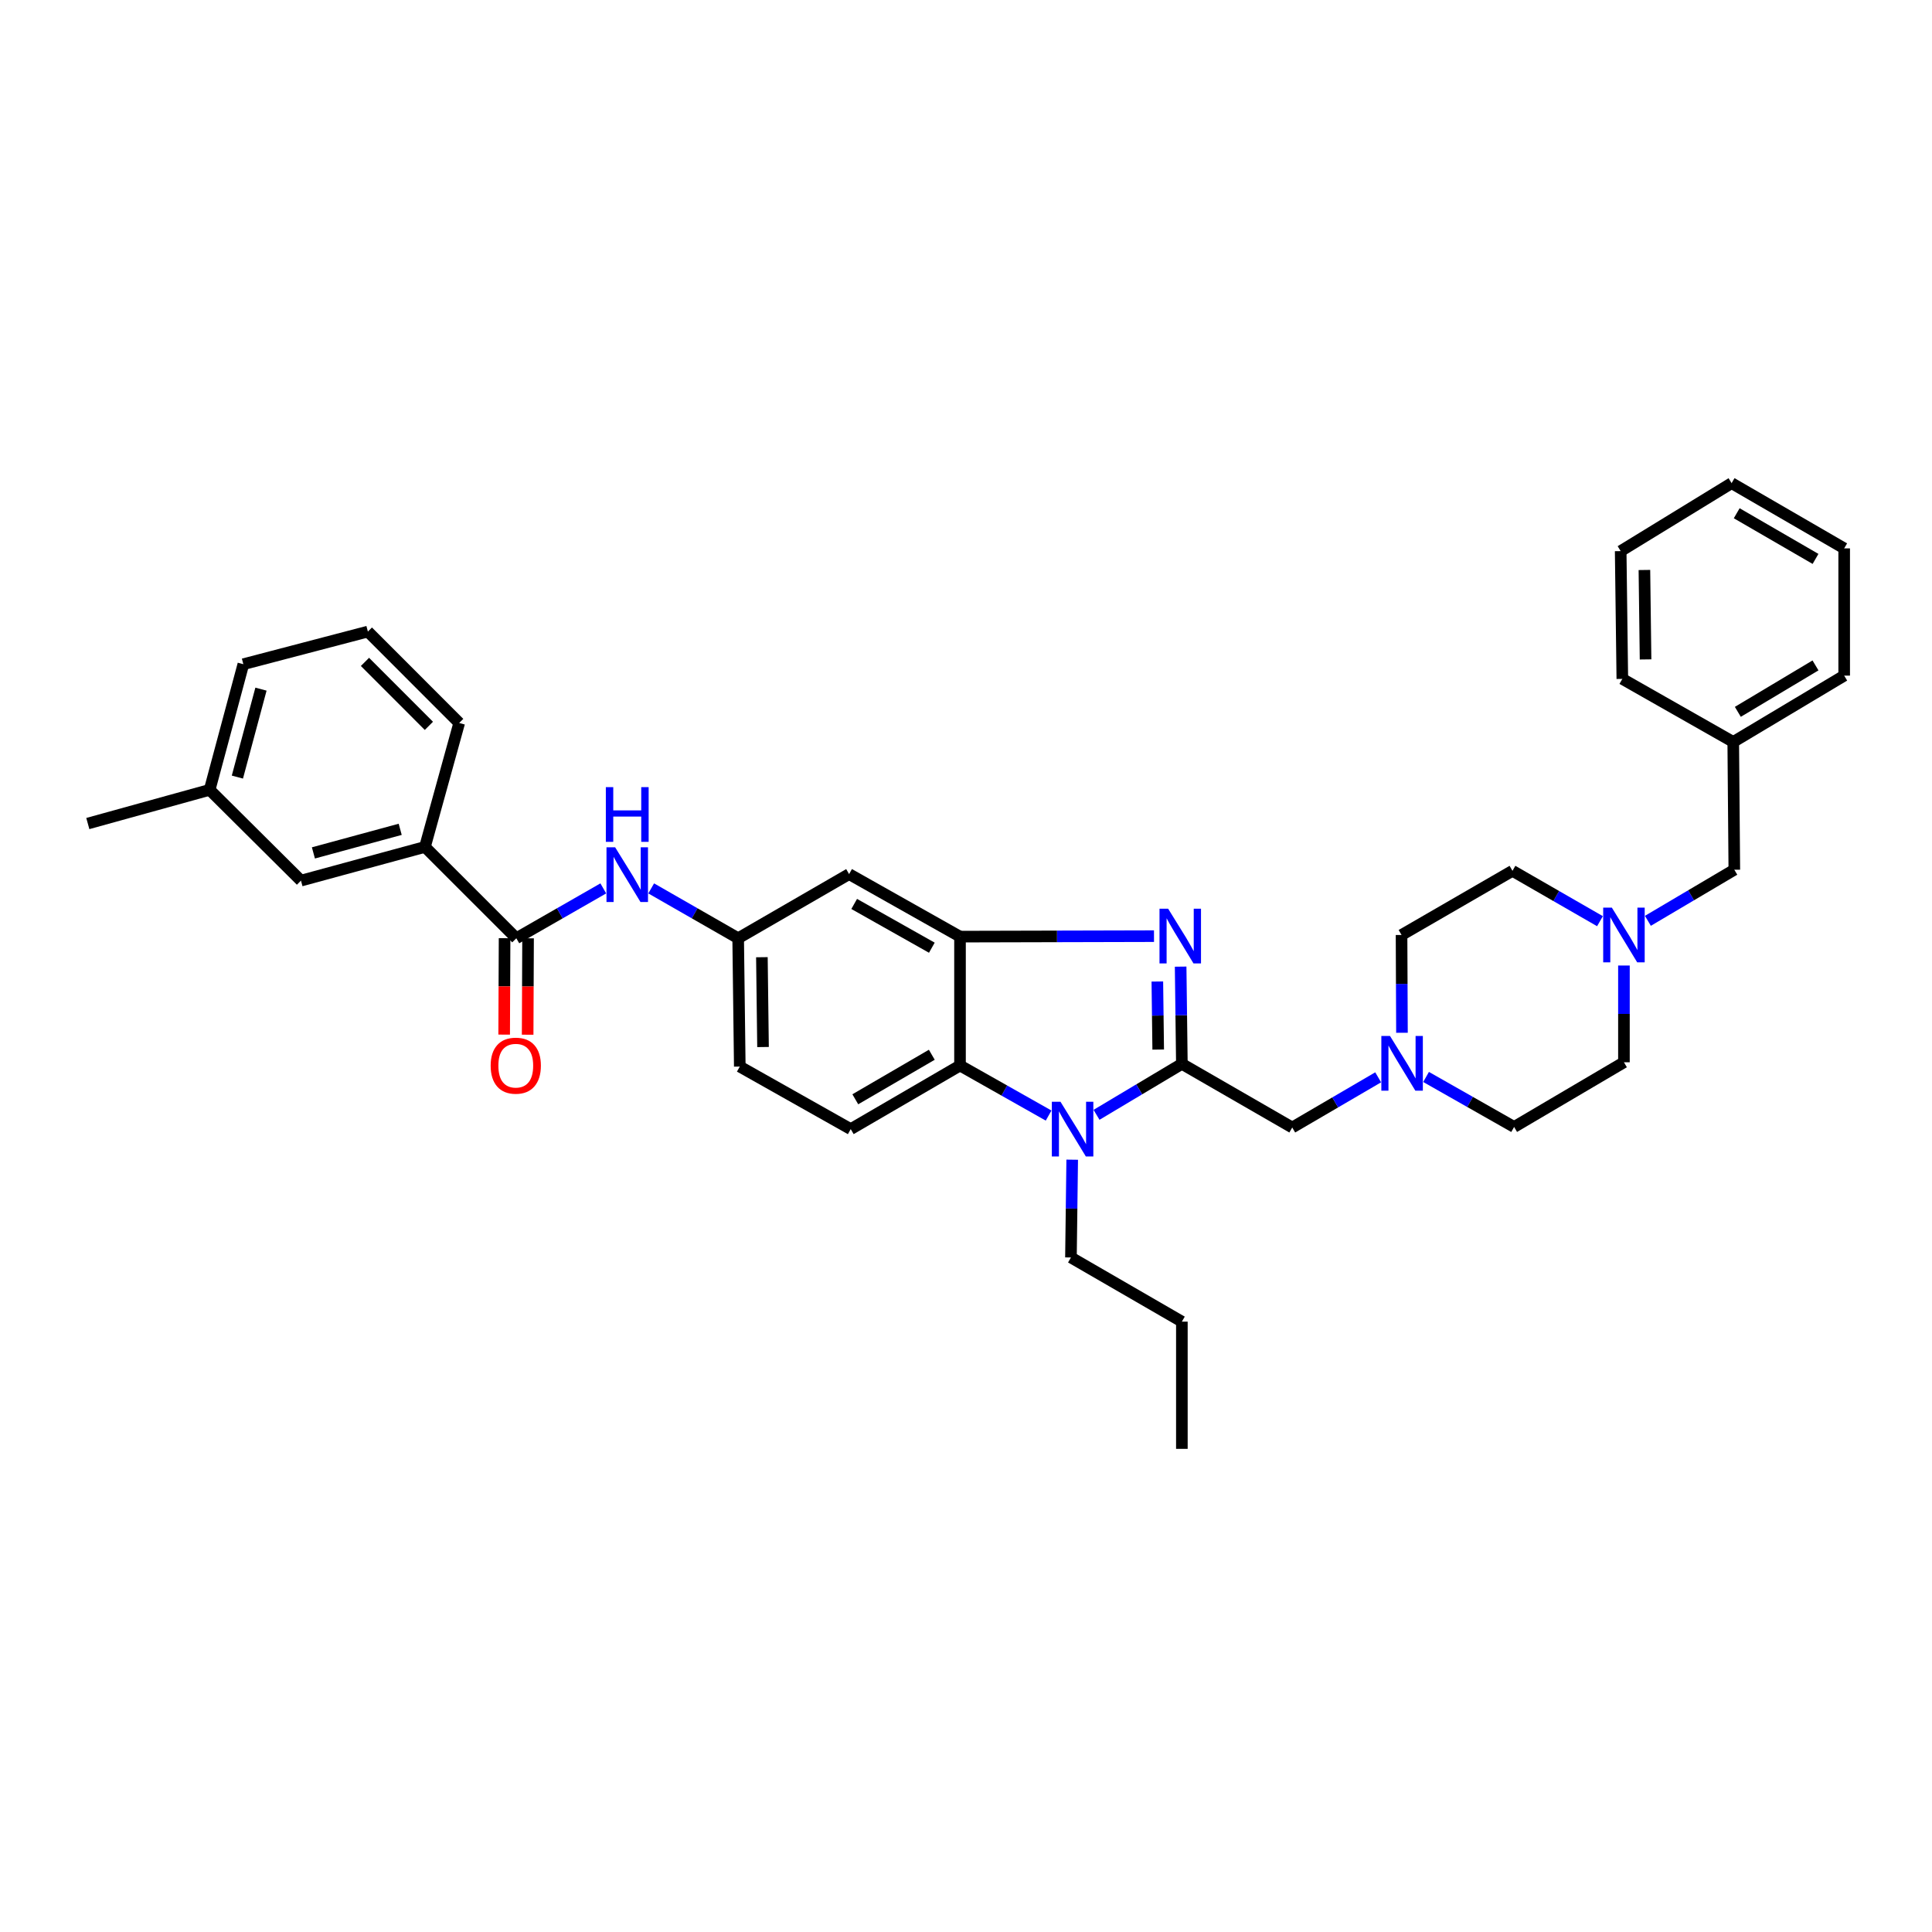 <?xml version='1.0' encoding='iso-8859-1'?>
<svg version='1.1' baseProfile='full'
              xmlns='http://www.w3.org/2000/svg'
                      xmlns:rdkit='http://www.rdkit.org/xml'
                      xmlns:xlink='http://www.w3.org/1999/xlink'
                  xml:space='preserve'
width='1000px' height='1000px' viewBox='0 0 1000 1000'>
<!-- END OF HEADER -->
<rect style='opacity:1.0;fill:#FFFFFF;stroke:none' width='1000' height='1000' x='0' y='0'> </rect>
<path class='bond-0' d='M 611.734,550.654 L 611.415,525.491' style='fill:none;fill-rule:evenodd;stroke:#000000;stroke-width:6px;stroke-linecap:butt;stroke-linejoin:miter;stroke-opacity:1' />
<path class='bond-0' d='M 611.415,525.491 L 611.097,500.329' style='fill:none;fill-rule:evenodd;stroke:#0000FF;stroke-width:6px;stroke-linecap:butt;stroke-linejoin:miter;stroke-opacity:1' />
<path class='bond-0' d='M 599.484,543.259 L 599.261,525.645' style='fill:none;fill-rule:evenodd;stroke:#000000;stroke-width:6px;stroke-linecap:butt;stroke-linejoin:miter;stroke-opacity:1' />
<path class='bond-0' d='M 599.261,525.645 L 599.038,508.032' style='fill:none;fill-rule:evenodd;stroke:#0000FF;stroke-width:6px;stroke-linecap:butt;stroke-linejoin:miter;stroke-opacity:1' />
<path class='bond-1' d='M 611.734,550.654 L 589.646,563.844' style='fill:none;fill-rule:evenodd;stroke:#000000;stroke-width:6px;stroke-linecap:butt;stroke-linejoin:miter;stroke-opacity:1' />
<path class='bond-1' d='M 589.646,563.844 L 567.558,577.034' style='fill:none;fill-rule:evenodd;stroke:#0000FF;stroke-width:6px;stroke-linecap:butt;stroke-linejoin:miter;stroke-opacity:1' />
<path class='bond-6' d='M 611.734,550.654 L 668.863,583.594' style='fill:none;fill-rule:evenodd;stroke:#000000;stroke-width:6px;stroke-linecap:butt;stroke-linejoin:miter;stroke-opacity:1' />
<path class='bond-2' d='M 597.306,484.549 L 547.103,484.674' style='fill:none;fill-rule:evenodd;stroke:#0000FF;stroke-width:6px;stroke-linecap:butt;stroke-linejoin:miter;stroke-opacity:1' />
<path class='bond-2' d='M 547.103,484.674 L 496.9,484.799' style='fill:none;fill-rule:evenodd;stroke:#000000;stroke-width:6px;stroke-linecap:butt;stroke-linejoin:miter;stroke-opacity:1' />
<path class='bond-3' d='M 542.758,577.417 L 519.829,564.461' style='fill:none;fill-rule:evenodd;stroke:#0000FF;stroke-width:6px;stroke-linecap:butt;stroke-linejoin:miter;stroke-opacity:1' />
<path class='bond-3' d='M 519.829,564.461 L 496.9,551.504' style='fill:none;fill-rule:evenodd;stroke:#000000;stroke-width:6px;stroke-linecap:butt;stroke-linejoin:miter;stroke-opacity:1' />
<path class='bond-21' d='M 554.969,600.253 L 554.645,625.56' style='fill:none;fill-rule:evenodd;stroke:#0000FF;stroke-width:6px;stroke-linecap:butt;stroke-linejoin:miter;stroke-opacity:1' />
<path class='bond-21' d='M 554.645,625.56 L 554.32,650.867' style='fill:none;fill-rule:evenodd;stroke:#000000;stroke-width:6px;stroke-linecap:butt;stroke-linejoin:miter;stroke-opacity:1' />
<path class='bond-8' d='M 496.9,484.799 L 439.487,452.432' style='fill:none;fill-rule:evenodd;stroke:#000000;stroke-width:6px;stroke-linecap:butt;stroke-linejoin:miter;stroke-opacity:1' />
<path class='bond-8' d='M 482.319,490.533 L 442.13,467.876' style='fill:none;fill-rule:evenodd;stroke:#000000;stroke-width:6px;stroke-linecap:butt;stroke-linejoin:miter;stroke-opacity:1' />
<path class='bond-35' d='M 496.9,484.799 L 496.9,551.504' style='fill:none;fill-rule:evenodd;stroke:#000000;stroke-width:6px;stroke-linecap:butt;stroke-linejoin:miter;stroke-opacity:1' />
<path class='bond-11' d='M 496.9,551.504 L 440.338,584.432' style='fill:none;fill-rule:evenodd;stroke:#000000;stroke-width:6px;stroke-linecap:butt;stroke-linejoin:miter;stroke-opacity:1' />
<path class='bond-11' d='M 482.301,545.939 L 442.707,568.988' style='fill:none;fill-rule:evenodd;stroke:#000000;stroke-width:6px;stroke-linecap:butt;stroke-linejoin:miter;stroke-opacity:1' />
<path class='bond-4' d='M 267.247,485.637 L 289.757,472.735' style='fill:none;fill-rule:evenodd;stroke:#000000;stroke-width:6px;stroke-linecap:butt;stroke-linejoin:miter;stroke-opacity:1' />
<path class='bond-4' d='M 289.757,472.735 L 312.266,459.834' style='fill:none;fill-rule:evenodd;stroke:#0000FF;stroke-width:6px;stroke-linecap:butt;stroke-linejoin:miter;stroke-opacity:1' />
<path class='bond-10' d='M 267.247,485.637 L 219.957,438.366' style='fill:none;fill-rule:evenodd;stroke:#000000;stroke-width:6px;stroke-linecap:butt;stroke-linejoin:miter;stroke-opacity:1' />
<path class='bond-13' d='M 261.17,485.61 L 261.062,510.561' style='fill:none;fill-rule:evenodd;stroke:#000000;stroke-width:6px;stroke-linecap:butt;stroke-linejoin:miter;stroke-opacity:1' />
<path class='bond-13' d='M 261.062,510.561 L 260.955,535.512' style='fill:none;fill-rule:evenodd;stroke:#FF0000;stroke-width:6px;stroke-linecap:butt;stroke-linejoin:miter;stroke-opacity:1' />
<path class='bond-13' d='M 273.325,485.663 L 273.217,510.613' style='fill:none;fill-rule:evenodd;stroke:#000000;stroke-width:6px;stroke-linecap:butt;stroke-linejoin:miter;stroke-opacity:1' />
<path class='bond-13' d='M 273.217,510.613 L 273.11,535.564' style='fill:none;fill-rule:evenodd;stroke:#FF0000;stroke-width:6px;stroke-linecap:butt;stroke-linejoin:miter;stroke-opacity:1' />
<path class='bond-5' d='M 337.055,459.834 L 359.564,472.735' style='fill:none;fill-rule:evenodd;stroke:#0000FF;stroke-width:6px;stroke-linecap:butt;stroke-linejoin:miter;stroke-opacity:1' />
<path class='bond-5' d='M 359.564,472.735 L 382.074,485.637' style='fill:none;fill-rule:evenodd;stroke:#000000;stroke-width:6px;stroke-linecap:butt;stroke-linejoin:miter;stroke-opacity:1' />
<path class='bond-7' d='M 668.863,583.594 L 691.1,570.606' style='fill:none;fill-rule:evenodd;stroke:#000000;stroke-width:6px;stroke-linecap:butt;stroke-linejoin:miter;stroke-opacity:1' />
<path class='bond-7' d='M 691.1,570.606 L 713.337,557.618' style='fill:none;fill-rule:evenodd;stroke:#0000FF;stroke-width:6px;stroke-linecap:butt;stroke-linejoin:miter;stroke-opacity:1' />
<path class='bond-17' d='M 738.13,557.429 L 760.917,570.37' style='fill:none;fill-rule:evenodd;stroke:#0000FF;stroke-width:6px;stroke-linecap:butt;stroke-linejoin:miter;stroke-opacity:1' />
<path class='bond-17' d='M 760.917,570.37 L 783.703,583.311' style='fill:none;fill-rule:evenodd;stroke:#000000;stroke-width:6px;stroke-linecap:butt;stroke-linejoin:miter;stroke-opacity:1' />
<path class='bond-18' d='M 725.655,534.563 L 725.547,509.255' style='fill:none;fill-rule:evenodd;stroke:#0000FF;stroke-width:6px;stroke-linecap:butt;stroke-linejoin:miter;stroke-opacity:1' />
<path class='bond-18' d='M 725.547,509.255 L 725.439,483.948' style='fill:none;fill-rule:evenodd;stroke:#000000;stroke-width:6px;stroke-linecap:butt;stroke-linejoin:miter;stroke-opacity:1' />
<path class='bond-12' d='M 439.487,452.432 L 382.074,485.637' style='fill:none;fill-rule:evenodd;stroke:#000000;stroke-width:6px;stroke-linecap:butt;stroke-linejoin:miter;stroke-opacity:1' />
<path class='bond-9' d='M 828.145,476.808 L 805.499,463.773' style='fill:none;fill-rule:evenodd;stroke:#0000FF;stroke-width:6px;stroke-linecap:butt;stroke-linejoin:miter;stroke-opacity:1' />
<path class='bond-9' d='M 805.499,463.773 L 782.853,450.737' style='fill:none;fill-rule:evenodd;stroke:#000000;stroke-width:6px;stroke-linecap:butt;stroke-linejoin:miter;stroke-opacity:1' />
<path class='bond-15' d='M 852.949,476.617 L 875.314,463.394' style='fill:none;fill-rule:evenodd;stroke:#0000FF;stroke-width:6px;stroke-linecap:butt;stroke-linejoin:miter;stroke-opacity:1' />
<path class='bond-15' d='M 875.314,463.394 L 897.679,450.17' style='fill:none;fill-rule:evenodd;stroke:#000000;stroke-width:6px;stroke-linecap:butt;stroke-linejoin:miter;stroke-opacity:1' />
<path class='bond-36' d='M 840.549,499.755 L 840.549,524.793' style='fill:none;fill-rule:evenodd;stroke:#0000FF;stroke-width:6px;stroke-linecap:butt;stroke-linejoin:miter;stroke-opacity:1' />
<path class='bond-36' d='M 840.549,524.793 L 840.549,549.83' style='fill:none;fill-rule:evenodd;stroke:#000000;stroke-width:6px;stroke-linecap:butt;stroke-linejoin:miter;stroke-opacity:1' />
<path class='bond-14' d='M 219.957,438.366 L 155.784,455.809' style='fill:none;fill-rule:evenodd;stroke:#000000;stroke-width:6px;stroke-linecap:butt;stroke-linejoin:miter;stroke-opacity:1' />
<path class='bond-14' d='M 207.142,429.253 L 162.221,441.463' style='fill:none;fill-rule:evenodd;stroke:#000000;stroke-width:6px;stroke-linecap:butt;stroke-linejoin:miter;stroke-opacity:1' />
<path class='bond-24' d='M 219.957,438.366 L 237.683,374.207' style='fill:none;fill-rule:evenodd;stroke:#000000;stroke-width:6px;stroke-linecap:butt;stroke-linejoin:miter;stroke-opacity:1' />
<path class='bond-16' d='M 440.338,584.432 L 382.911,552.058' style='fill:none;fill-rule:evenodd;stroke:#000000;stroke-width:6px;stroke-linecap:butt;stroke-linejoin:miter;stroke-opacity:1' />
<path class='bond-37' d='M 382.074,485.637 L 382.911,552.058' style='fill:none;fill-rule:evenodd;stroke:#000000;stroke-width:6px;stroke-linecap:butt;stroke-linejoin:miter;stroke-opacity:1' />
<path class='bond-37' d='M 394.354,495.447 L 394.94,541.942' style='fill:none;fill-rule:evenodd;stroke:#000000;stroke-width:6px;stroke-linecap:butt;stroke-linejoin:miter;stroke-opacity:1' />
<path class='bond-22' d='M 155.784,455.809 L 108.513,408.822' style='fill:none;fill-rule:evenodd;stroke:#000000;stroke-width:6px;stroke-linecap:butt;stroke-linejoin:miter;stroke-opacity:1' />
<path class='bond-23' d='M 897.679,450.17 L 897.125,384.032' style='fill:none;fill-rule:evenodd;stroke:#000000;stroke-width:6px;stroke-linecap:butt;stroke-linejoin:miter;stroke-opacity:1' />
<path class='bond-20' d='M 783.703,583.311 L 840.549,549.83' style='fill:none;fill-rule:evenodd;stroke:#000000;stroke-width:6px;stroke-linecap:butt;stroke-linejoin:miter;stroke-opacity:1' />
<path class='bond-19' d='M 725.439,483.948 L 782.853,450.737' style='fill:none;fill-rule:evenodd;stroke:#000000;stroke-width:6px;stroke-linecap:butt;stroke-linejoin:miter;stroke-opacity:1' />
<path class='bond-30' d='M 554.32,650.867 L 611.734,684.078' style='fill:none;fill-rule:evenodd;stroke:#000000;stroke-width:6px;stroke-linecap:butt;stroke-linejoin:miter;stroke-opacity:1' />
<path class='bond-27' d='M 108.513,408.822 L 45.455,426.265' style='fill:none;fill-rule:evenodd;stroke:#000000;stroke-width:6px;stroke-linecap:butt;stroke-linejoin:miter;stroke-opacity:1' />
<path class='bond-39' d='M 108.513,408.822 L 125.956,343.792' style='fill:none;fill-rule:evenodd;stroke:#000000;stroke-width:6px;stroke-linecap:butt;stroke-linejoin:miter;stroke-opacity:1' />
<path class='bond-39' d='M 122.87,402.217 L 135.08,356.695' style='fill:none;fill-rule:evenodd;stroke:#000000;stroke-width:6px;stroke-linecap:butt;stroke-linejoin:miter;stroke-opacity:1' />
<path class='bond-28' d='M 897.125,384.032 L 954.545,349.7' style='fill:none;fill-rule:evenodd;stroke:#000000;stroke-width:6px;stroke-linecap:butt;stroke-linejoin:miter;stroke-opacity:1' />
<path class='bond-28' d='M 899.501,368.45 L 939.695,344.417' style='fill:none;fill-rule:evenodd;stroke:#000000;stroke-width:6px;stroke-linecap:butt;stroke-linejoin:miter;stroke-opacity:1' />
<path class='bond-29' d='M 897.125,384.032 L 839.712,351.395' style='fill:none;fill-rule:evenodd;stroke:#000000;stroke-width:6px;stroke-linecap:butt;stroke-linejoin:miter;stroke-opacity:1' />
<path class='bond-25' d='M 237.683,374.207 L 190.413,326.903' style='fill:none;fill-rule:evenodd;stroke:#000000;stroke-width:6px;stroke-linecap:butt;stroke-linejoin:miter;stroke-opacity:1' />
<path class='bond-25' d='M 221.994,375.703 L 188.905,342.59' style='fill:none;fill-rule:evenodd;stroke:#000000;stroke-width:6px;stroke-linecap:butt;stroke-linejoin:miter;stroke-opacity:1' />
<path class='bond-26' d='M 190.413,326.903 L 125.956,343.792' style='fill:none;fill-rule:evenodd;stroke:#000000;stroke-width:6px;stroke-linecap:butt;stroke-linejoin:miter;stroke-opacity:1' />
<path class='bond-33' d='M 954.545,349.7 L 954.545,283.839' style='fill:none;fill-rule:evenodd;stroke:#000000;stroke-width:6px;stroke-linecap:butt;stroke-linejoin:miter;stroke-opacity:1' />
<path class='bond-32' d='M 839.712,351.395 L 838.861,285.257' style='fill:none;fill-rule:evenodd;stroke:#000000;stroke-width:6px;stroke-linecap:butt;stroke-linejoin:miter;stroke-opacity:1' />
<path class='bond-32' d='M 851.739,341.318 L 851.143,295.022' style='fill:none;fill-rule:evenodd;stroke:#000000;stroke-width:6px;stroke-linecap:butt;stroke-linejoin:miter;stroke-opacity:1' />
<path class='bond-31' d='M 611.734,684.078 L 611.734,749.925' style='fill:none;fill-rule:evenodd;stroke:#000000;stroke-width:6px;stroke-linecap:butt;stroke-linejoin:miter;stroke-opacity:1' />
<path class='bond-34' d='M 838.861,285.257 L 896.275,250.075' style='fill:none;fill-rule:evenodd;stroke:#000000;stroke-width:6px;stroke-linecap:butt;stroke-linejoin:miter;stroke-opacity:1' />
<path class='bond-38' d='M 954.545,283.839 L 896.275,250.075' style='fill:none;fill-rule:evenodd;stroke:#000000;stroke-width:6px;stroke-linecap:butt;stroke-linejoin:miter;stroke-opacity:1' />
<path class='bond-38' d='M 939.711,289.292 L 898.921,265.657' style='fill:none;fill-rule:evenodd;stroke:#000000;stroke-width:6px;stroke-linecap:butt;stroke-linejoin:miter;stroke-opacity:1' />
<path  class='atom-1' d='M 604.636 470.356
L 613.916 485.356
Q 614.836 486.836, 616.316 489.516
Q 617.796 492.196, 617.876 492.356
L 617.876 470.356
L 621.636 470.356
L 621.636 498.676
L 617.756 498.676
L 607.796 482.276
Q 606.636 480.356, 605.396 478.156
Q 604.196 475.956, 603.836 475.276
L 603.836 498.676
L 600.156 498.676
L 600.156 470.356
L 604.636 470.356
' fill='#0000FF'/>
<path  class='atom-2' d='M 548.911 570.272
L 558.191 585.272
Q 559.111 586.752, 560.591 589.432
Q 562.071 592.112, 562.151 592.272
L 562.151 570.272
L 565.911 570.272
L 565.911 598.592
L 562.031 598.592
L 552.071 582.192
Q 550.911 580.272, 549.671 578.072
Q 548.471 575.872, 548.111 575.192
L 548.111 598.592
L 544.431 598.592
L 544.431 570.272
L 548.911 570.272
' fill='#0000FF'/>
<path  class='atom-6' d='M 318.401 438.57
L 327.681 453.57
Q 328.601 455.05, 330.081 457.73
Q 331.561 460.41, 331.641 460.57
L 331.641 438.57
L 335.401 438.57
L 335.401 466.89
L 331.521 466.89
L 321.561 450.49
Q 320.401 448.57, 319.161 446.37
Q 317.961 444.17, 317.601 443.49
L 317.601 466.89
L 313.921 466.89
L 313.921 438.57
L 318.401 438.57
' fill='#0000FF'/>
<path  class='atom-6' d='M 313.581 407.418
L 317.421 407.418
L 317.421 419.458
L 331.901 419.458
L 331.901 407.418
L 335.741 407.418
L 335.741 435.738
L 331.901 435.738
L 331.901 422.658
L 317.421 422.658
L 317.421 435.738
L 313.581 435.738
L 313.581 407.418
' fill='#0000FF'/>
<path  class='atom-8' d='M 719.463 536.223
L 728.743 551.223
Q 729.663 552.703, 731.143 555.383
Q 732.623 558.063, 732.703 558.223
L 732.703 536.223
L 736.463 536.223
L 736.463 564.543
L 732.583 564.543
L 722.623 548.143
Q 721.463 546.223, 720.223 544.023
Q 719.023 541.823, 718.663 541.143
L 718.663 564.543
L 714.983 564.543
L 714.983 536.223
L 719.463 536.223
' fill='#0000FF'/>
<path  class='atom-10' d='M 834.289 469.788
L 843.569 484.788
Q 844.489 486.268, 845.969 488.948
Q 847.449 491.628, 847.529 491.788
L 847.529 469.788
L 851.289 469.788
L 851.289 498.108
L 847.409 498.108
L 837.449 481.708
Q 836.289 479.788, 835.049 477.588
Q 833.849 475.388, 833.489 474.708
L 833.489 498.108
L 829.809 498.108
L 829.809 469.788
L 834.289 469.788
' fill='#0000FF'/>
<path  class='atom-14' d='M 253.964 551.584
Q 253.964 544.784, 257.324 540.984
Q 260.684 537.184, 266.964 537.184
Q 273.244 537.184, 276.604 540.984
Q 279.964 544.784, 279.964 551.584
Q 279.964 558.464, 276.564 562.384
Q 273.164 566.264, 266.964 566.264
Q 260.724 566.264, 257.324 562.384
Q 253.964 558.504, 253.964 551.584
M 266.964 563.064
Q 271.284 563.064, 273.604 560.184
Q 275.964 557.264, 275.964 551.584
Q 275.964 546.024, 273.604 543.224
Q 271.284 540.384, 266.964 540.384
Q 262.644 540.384, 260.284 543.184
Q 257.964 545.984, 257.964 551.584
Q 257.964 557.304, 260.284 560.184
Q 262.644 563.064, 266.964 563.064
' fill='#FF0000'/>
</svg>
